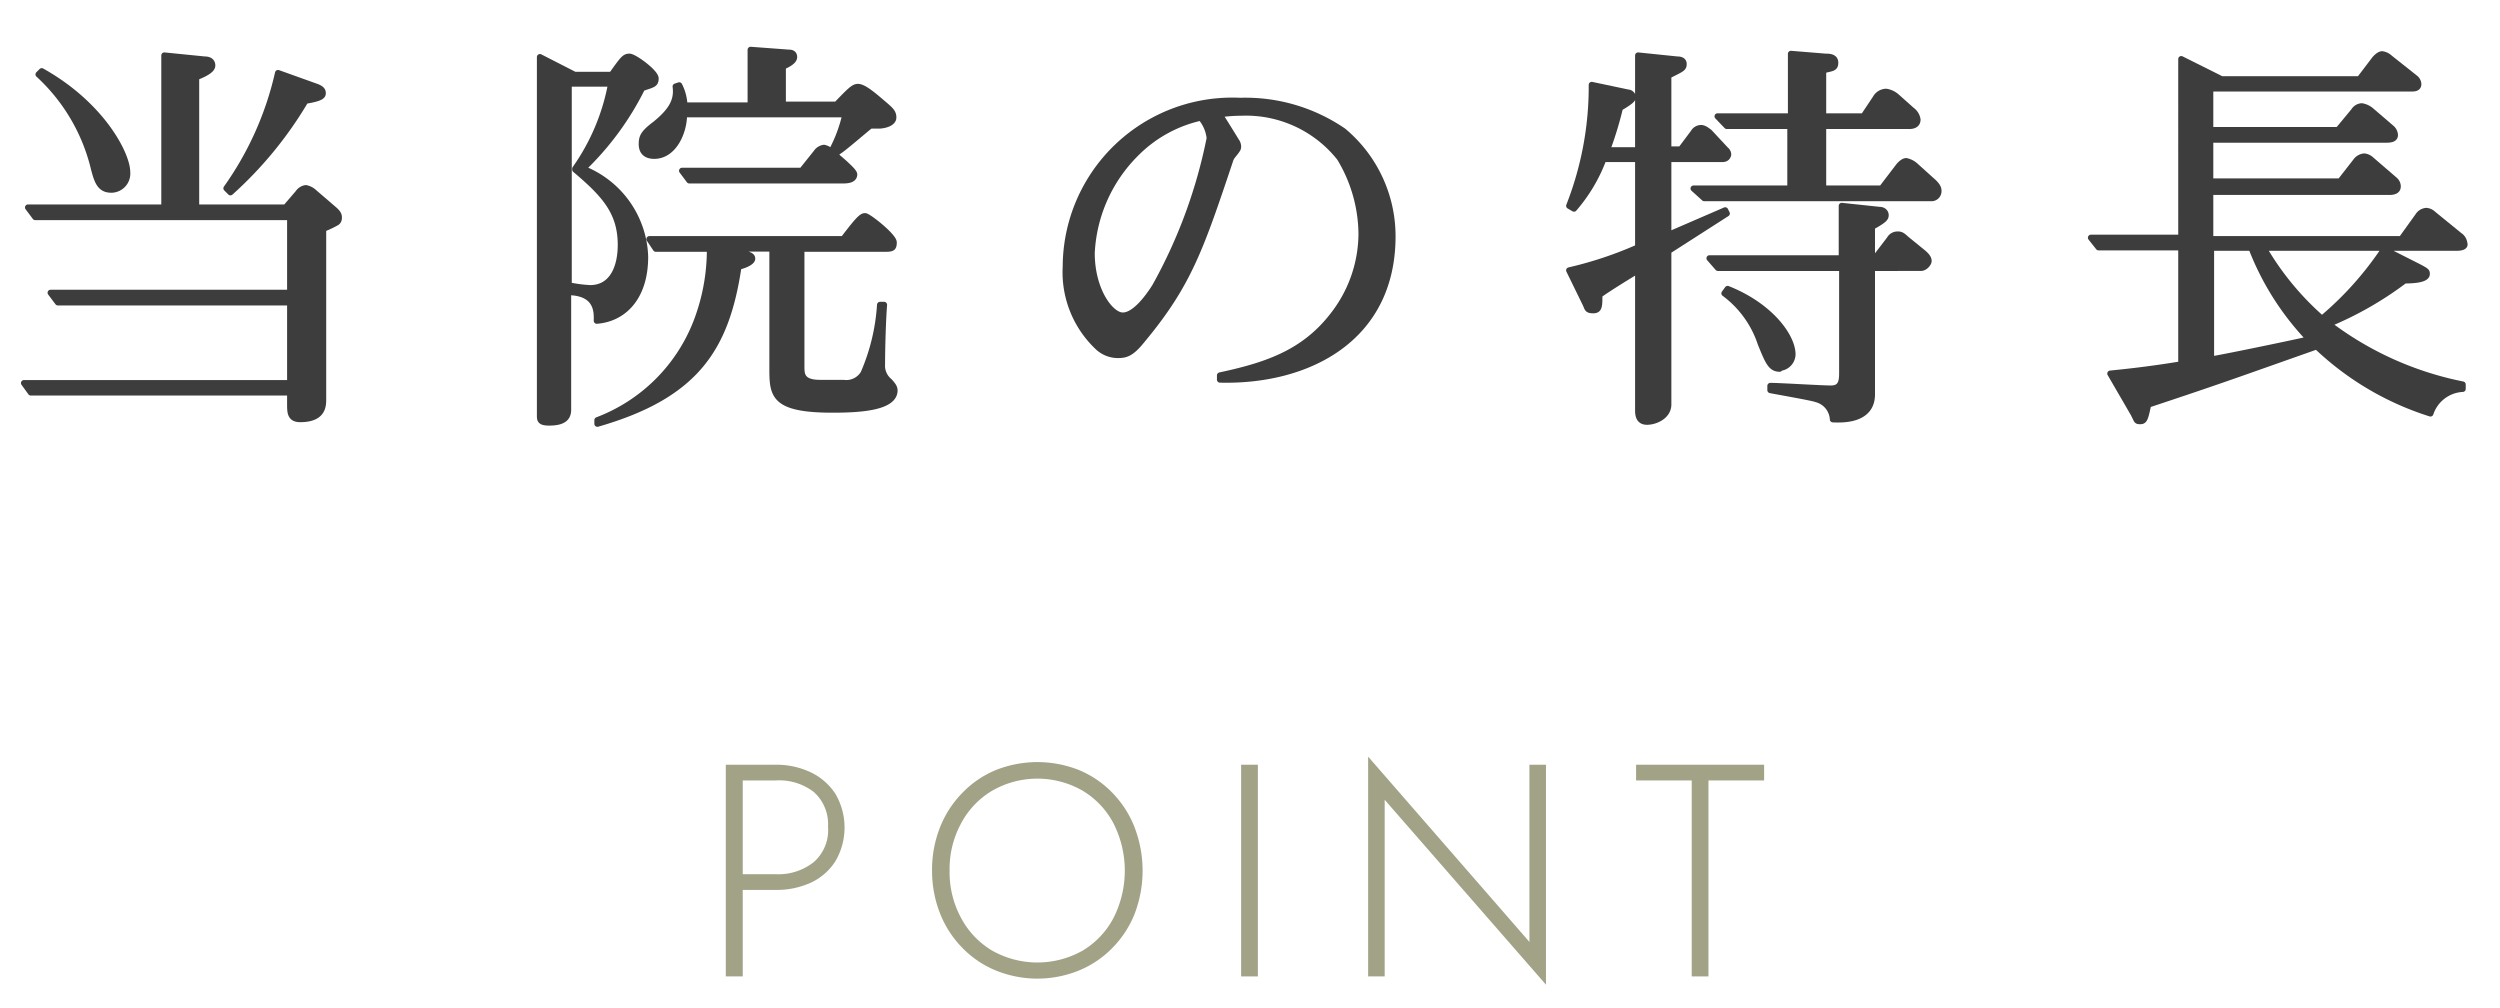 <svg xmlns="http://www.w3.org/2000/svg" viewBox="0 0 124 50"><defs><style>.cls-1{fill:#a2a287;}.cls-2{fill:#3d3d3d;stroke:#3d3d3d;stroke-linecap:round;stroke-linejoin:round;stroke-width:0.3px;}.cls-3{fill:none;opacity:0.5;}</style></defs><g id="レイヤー_2" data-name="レイヤー 2"><g id="header"><path class="cls-1" d="M36,37.93h2.46a4,4,0,0,1,1.76.38,3,3,0,0,1,1.22,1.07,3.31,3.31,0,0,1,0,3.33,2.89,2.89,0,0,1-1.22,1.07,4.1,4.1,0,0,1-1.76.36H36.84v4.29H36Zm2.46.78H36.84v4.65h1.64a2.81,2.81,0,0,0,1.87-.59A2.1,2.1,0,0,0,41.07,41a2.13,2.13,0,0,0-.72-1.73A2.82,2.82,0,0,0,38.48,38.71Z"/><path class="cls-1" d="M46.23,43.18a5.68,5.68,0,0,1,.39-2.13,5.08,5.08,0,0,1,1.1-1.71,4.92,4.92,0,0,1,1.66-1.14,5.58,5.58,0,0,1,4.15,0,4.92,4.92,0,0,1,1.66,1.14,5.06,5.06,0,0,1,1.09,1.71,6,6,0,0,1,0,4.27A5.06,5.06,0,0,1,55.19,47a4.9,4.9,0,0,1-1.66,1.13,5.46,5.46,0,0,1-4.15,0A4.9,4.9,0,0,1,47.72,47a5.08,5.08,0,0,1-1.1-1.71A5.74,5.74,0,0,1,46.23,43.18Zm.87,0a4.75,4.75,0,0,0,.57,2.35,4.14,4.14,0,0,0,1.54,1.62,4.57,4.57,0,0,0,4.49,0,4.12,4.12,0,0,0,1.53-1.62,5.19,5.19,0,0,0,0-4.69,4.12,4.12,0,0,0-1.53-1.62,4.5,4.5,0,0,0-4.49,0,4.14,4.14,0,0,0-1.54,1.62A4.72,4.72,0,0,0,47.1,43.18Z"/><path class="cls-1" d="M61.56,37.93h.83v10.5h-.83Z"/><path class="cls-1" d="M75.86,37.93h.82V48.84l-8-9.17v8.76h-.82V37.53l8,9.19Z"/><path class="cls-1" d="M81.15,38.71v-.78H87.5v.78H84.74v9.72h-.83V38.71Z"/><path class="cls-2" d="M16.67,11.05a4.88,4.88,0,0,1-.64.3v8.44c0,.33,0,1-1.14,1-.5,0-.5-.34-.5-.76v-.56H1.53L1.19,19h13.2V15H2.87l-.36-.48H14.39V10.77H1.75l-.36-.48H8.15V2.75l2,.2c.26,0,.38.12.38.3s-.24.36-.8.58v6.46h4.44l.62-.72a.54.54,0,0,1,.38-.24.84.84,0,0,1,.42.22l1,.86c.18.16.22.26.22.38S16.77,11,16.67,11.05ZM5.53,9.41c-.6,0-.72-.44-.92-1.24a9.28,9.28,0,0,0-2.7-4.48l.16-.16c3,1.68,4.24,4.14,4.24,5A.8.8,0,0,1,5.53,9.41ZM15.15,5a19.27,19.27,0,0,1-3.72,4.54l-.2-.2a15.91,15.91,0,0,0,2.56-5.72l1.84.66c.3.1.38.2.38.34S15.93,4.87,15.15,5Z"/><path class="cls-2" d="M31.85,4.37a14.4,14.4,0,0,1-2.94,4A4.85,4.85,0,0,1,32,12.73c0,2.06-1.1,3.08-2.4,3.18,0-.34.1-1.4-1.42-1.42v5.83c0,.36-.18.64-.94.64-.46,0-.46-.14-.46-.36V2.83l1.72.88h1.84c.56-.78.64-.9.88-.9s1.3.78,1.3,1.08S32.37,4.19,31.85,4.37Zm-3.32,4a10.66,10.66,0,0,0,1.78-4.22h-2.1v10a6.52,6.52,0,0,0,1.06.14c1.12,0,1.52-1.06,1.52-2.14C30.79,10.53,30,9.65,28.53,8.41ZM41.31,20.32c-3,0-3-.74-3-2.11V12.33h-2.5l1,.22c.32.08.5.12.5.28s-.34.32-.68.4c-.6,4-2.06,6.37-7,7.79v-.18A8.5,8.5,0,0,0,34.53,16a10,10,0,0,0,.68-3.66H32.53l-.32-.48h9.62c.76-1,.92-1.14,1.08-1.14s1.42,1,1.42,1.3-.08.32-.48.32h-4.1v5.83c0,.39,0,.82.92.82h1.16a1,1,0,0,0,1-.47,10.13,10.13,0,0,0,.82-3.4h.2c-.06.76-.1,2.14-.1,2.94a1,1,0,0,0,.36.85c.24.26.26.35.26.48C44.33,20.2,42.73,20.32,41.31,20.32ZM43.57,6.23h-.4c-.26.2-1.34,1.14-1.58,1.28a.83.83,0,0,1-.22.14c.1.08.52.44.6.52s.4.36.4.48c0,.3-.4.3-.58.3h-7.6l-.36-.48h5.94l.72-.9a.55.55,0,0,1,.38-.24.72.72,0,0,1,.36.2,7.06,7.06,0,0,0,.7-1.86h-8c0,.9-.52,2.06-1.48,2.06-.4,0-.62-.2-.62-.58s.1-.56.68-1c.76-.62,1.1-1.14,1-1.86l.18-.06a2.4,2.4,0,0,1,.26,1h3.28V2.47l1.88.14c.08,0,.28,0,.28.22s-.36.38-.56.48V5.19h2.66c.64-.66.84-.88,1.06-.88s.54.22,1.08.68.68.56.68.84S43.87,6.23,43.57,6.23Z"/><path class="cls-2" d="M60.51,18.83v-.21c2.48-.53,4.36-1.2,5.82-3.27a6.6,6.6,0,0,0,1.2-3.76,7.38,7.38,0,0,0-1.08-3.76,5.94,5.94,0,0,0-4.88-2.24,7.83,7.83,0,0,0-1.08.08c.28.44.74,1.18.82,1.32a.47.47,0,0,1,.1.26c0,.12,0,.14-.28.48A.78.78,0,0,0,61,8c-1.46,4.36-2.06,6.12-4.36,8.88-.52.65-.8.73-1.18.73a1.45,1.45,0,0,1-1-.39,5.1,5.1,0,0,1-1.6-4A8.26,8.26,0,0,1,61.51,5a8.59,8.59,0,0,1,5.12,1.5,6.8,6.8,0,0,1,2.44,5.22C69.07,16.79,64.89,18.94,60.51,18.83Zm-.92-13a6.51,6.51,0,0,0-3.24,1.78,7.46,7.46,0,0,0-2.2,4.94c0,1.86.94,3.1,1.54,3.1s1.26-.9,1.6-1.44A25.16,25.16,0,0,0,60,6.85,1.91,1.91,0,0,0,59.59,5.87Z"/><path class="cls-2" d="M85.39,7.89H82.75v3.76l2.82-1.22.08.16-2.9,1.86v7.61c0,.58-.64.86-1.06.86s-.44-.36-.44-.58V13.41c-.32.18-1.64,1-1.92,1.22,0,.54,0,.76-.3.76s-.28-.08-.38-.3l-.82-1.68a18.87,18.87,0,0,0,3.42-1.14V7.89H79.53a8.09,8.09,0,0,1-1.46,2.46l-.24-.14a16.16,16.16,0,0,0,1.12-6l1.8.38c.12,0,.24.12.24.22s-.06.2-.64.54a18,18,0,0,1-.64,2.1h1.54V2.75l1.94.2c.06,0,.32,0,.32.22s-.08.24-.76.58V7.41h.62L84,6.57a.43.43,0,0,1,.38-.22c.18,0,.38.2.4.2l.82.88a.31.31,0,0,1,.12.24C85.67,7.89,85.49,7.89,85.39,7.89ZM95.77,9.83H84.53L84,9.35h4.8V6.25H85.65l-.46-.48h3.64V2.67l1.72.14c.16,0,.48,0,.48.3s-.18.26-.6.38V5.77h2l.6-.9a.62.62,0,0,1,.52-.32,1.05,1.05,0,0,1,.54.26l.74.66a.7.7,0,0,1,.28.46c0,.26-.22.32-.42.32H90.43v3.1h2.9l.84-1.1s.2-.26.38-.26a1,1,0,0,1,.44.22l.82.74c.28.24.34.38.34.52A.35.35,0,0,1,95.77,9.83Zm-.5,3.46H92.85v6.27c0,1.32-1.5,1.26-1.94,1.24a1.09,1.09,0,0,0-.82-1c-.14-.07-1.94-.38-2.28-.45v-.21c.46,0,2.54.13,3,.13s.56-.27.56-.74V13.29H85.21l-.42-.48h6.56v-2.6l1.88.2c.18,0,.3.12.3.26s-.06.24-.68.58v1.56H93l.72-.94a.45.45,0,0,1,.4-.24c.1,0,.2,0,.4.2l.86.7c.24.2.28.32.28.42S95.49,13.29,95.27,13.29Zm-7,5c-.44,0-.58-.37-.94-1.25a5.08,5.08,0,0,0-1.8-2.49l.16-.22c2.12.84,3.22,2.36,3.22,3.25A.69.69,0,0,1,88.23,18.25Z"/><path class="cls-2" d="M121.83,12.29h-9.56a14.08,14.08,0,0,0,2.9,3.52,16.27,16.27,0,0,0,3.08-3.44l1.7.86c.42.22.42.24.42.36,0,.3-.76.32-1.1.32a17.14,17.14,0,0,1-3.78,2.16,16.23,16.23,0,0,0,6.66,3v.22a1.78,1.78,0,0,0-1.6,1.22,14.48,14.48,0,0,1-5.64-3.33c-4,1.41-4.74,1.69-8.36,2.89-.14.66-.18.82-.38.82s-.16,0-.34-.36l-1.16-2c.78-.08,1.88-.19,3.52-.46v-5.8h-4.1l-.38-.48h4.48V2.93l2,1h6.84l.76-1s.2-.24.36-.24a.68.68,0,0,1,.38.18l1.26,1a.41.41,0,0,1,.16.3c0,.18-.14.22-.32.22h-10V6.45h6.34l.78-.94a.49.49,0,0,1,.4-.24,1,1,0,0,1,.44.2l1,.86a.5.5,0,0,1,.2.36c0,.22-.22.24-.48.24h-8.68V9h6.44l.78-1a.57.57,0,0,1,.42-.24.6.6,0,0,1,.34.16l1.16,1a.43.43,0,0,1,.16.32c0,.18-.12.28-.42.28h-8.88v2.34h9.48l.82-1.14a.53.53,0,0,1,.42-.26.57.57,0,0,1,.34.16l1.3,1.06a.53.53,0,0,1,.24.38C122.31,12.27,122,12.29,121.83,12.29Zm-10.16,0h-2v5.54c.92-.16,3.72-.74,4.88-1A13.66,13.66,0,0,1,111.67,12.29Z"/><rect class="cls-3" width="124" height="50"/></g></g></svg>